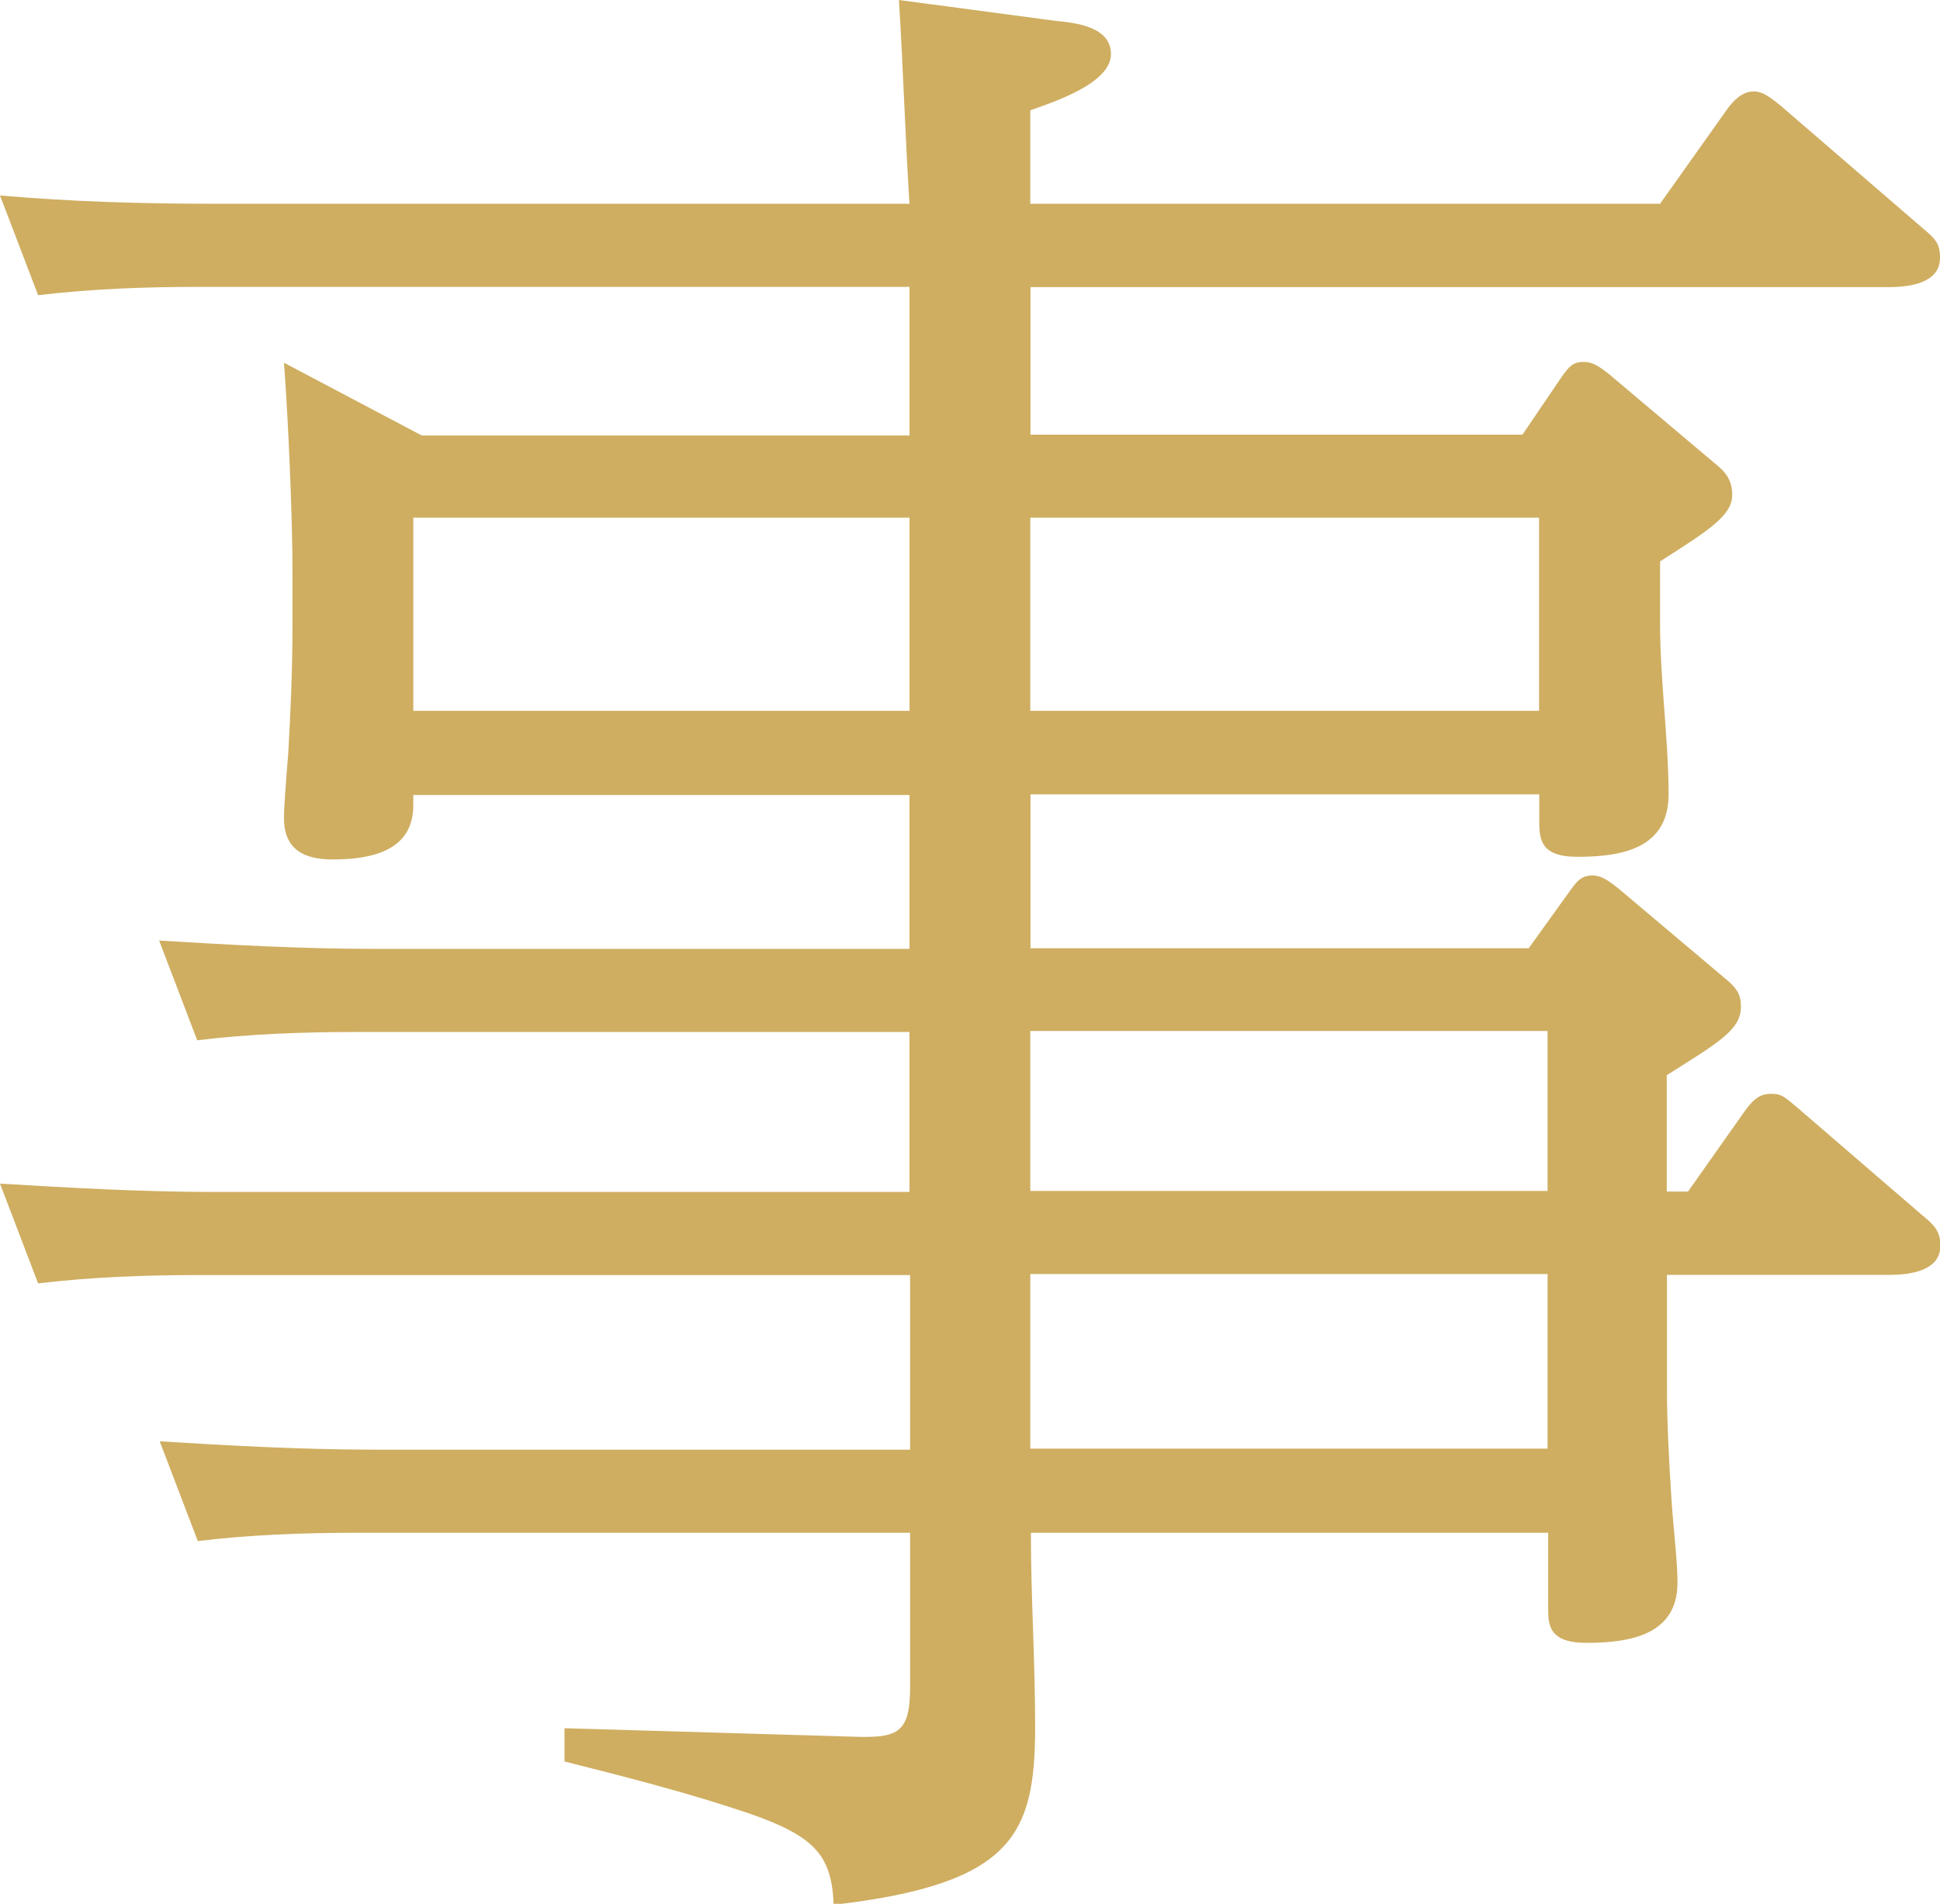 <?xml version="1.0" encoding="UTF-8"?>
<svg id="_テキスト" data-name="テキスト" xmlns="http://www.w3.org/2000/svg" viewBox="0 0 95.71 93.9">
  <defs>
    <style>
      .cls-1 {
        fill: #cfae61;
        stroke-width: 0px;
      }
    </style>
  </defs>
  <path class="cls-1" d="m44.87,14.15H9.73c-2.62,0-5.23.1-7.85.41l-1.88-4.92c3.56.31,7.01.41,10.56.41h34.31c-.21-3.28-.31-6.66-.52-10.05l7.74,1.03c1.05.1,2.72.31,2.72,1.64,0,1.44-2.82,2.36-3.98,2.77v4.61h31.07l3.35-4.72c.31-.41.73-.82,1.26-.82.42,0,.73.21,1.36.72l6.9,5.95c.73.61.94.82.94,1.54,0,1.23-1.46,1.44-2.51,1.44h-42.36v7.28h24.27l1.88-2.77c.42-.62.63-.82,1.15-.82.42,0,.73.2,1.25.61l5.23,4.41c.52.41.84.82.84,1.54,0,1.02-1.15,1.74-3.56,3.28v3.08c0,2.77.42,5.74.42,8.41s-2.3,3.08-4.5,3.08c-1.88,0-1.88-.92-1.88-1.85v-1.23h-25.1v7.59h24.58l1.99-2.77c.31-.41.52-.82,1.15-.82.42,0,.73.21,1.26.62l5.23,4.41c.63.51.84.82.84,1.44,0,1.13-1.05,1.74-3.66,3.38v5.74h1.05l2.82-4c.31-.41.63-.82,1.26-.82.52,0,.63.1,1.36.72l6.07,5.23c.63.51.94.82.94,1.54,0,1.23-1.46,1.44-2.51,1.44h-10.98v5.54c0,1.74.1,3.59.21,5.33.1,1.64.31,3.18.31,4.31,0,2.56-2.3,2.97-4.5,2.97-1.88,0-1.88-.92-1.88-1.74v-3.69h-25.52c0,3.18.21,6.36.21,9.53,0,5.33-1.05,7.79-9.94,8.82-.1-2.46-.94-3.38-4.18-4.51-3.03-1.02-5.86-1.74-9.1-2.56v-1.64l14.02.41c2.41.1,3.03-.1,3.03-2.46v-7.59h-27.3c-2.62,0-5.33.1-7.84.41l-1.88-4.92c3.45.21,7.01.41,10.56.41h26.46v-8.61H9.73c-2.62,0-5.23.1-7.85.41l-1.88-4.92c3.56.21,7.01.41,10.56.41h34.31v-7.89h-27.3c-2.62,0-5.33.1-7.84.41l-1.88-4.92c3.45.21,7.01.41,10.56.41h26.46v-7.59h-24.48v.51c0,2.26-2.09,2.67-3.97,2.67-1.46,0-2.41-.51-2.41-2.05,0-.51.1-1.85.21-3.18.1-1.74.21-4,.21-6.36v-2.56c0-2.77-.21-7.59-.42-10.35l6.8,3.59h24.06v-7.28Zm-24.48,11.38v9.53h24.48v-9.53h-24.48Zm30.44,9.53h25.1v-9.53h-25.1v9.53Zm25.52,23.68v-7.89h-25.52v7.89h25.52Zm0,12.71v-8.61h-25.52v8.61h25.52Z"/>
</svg>